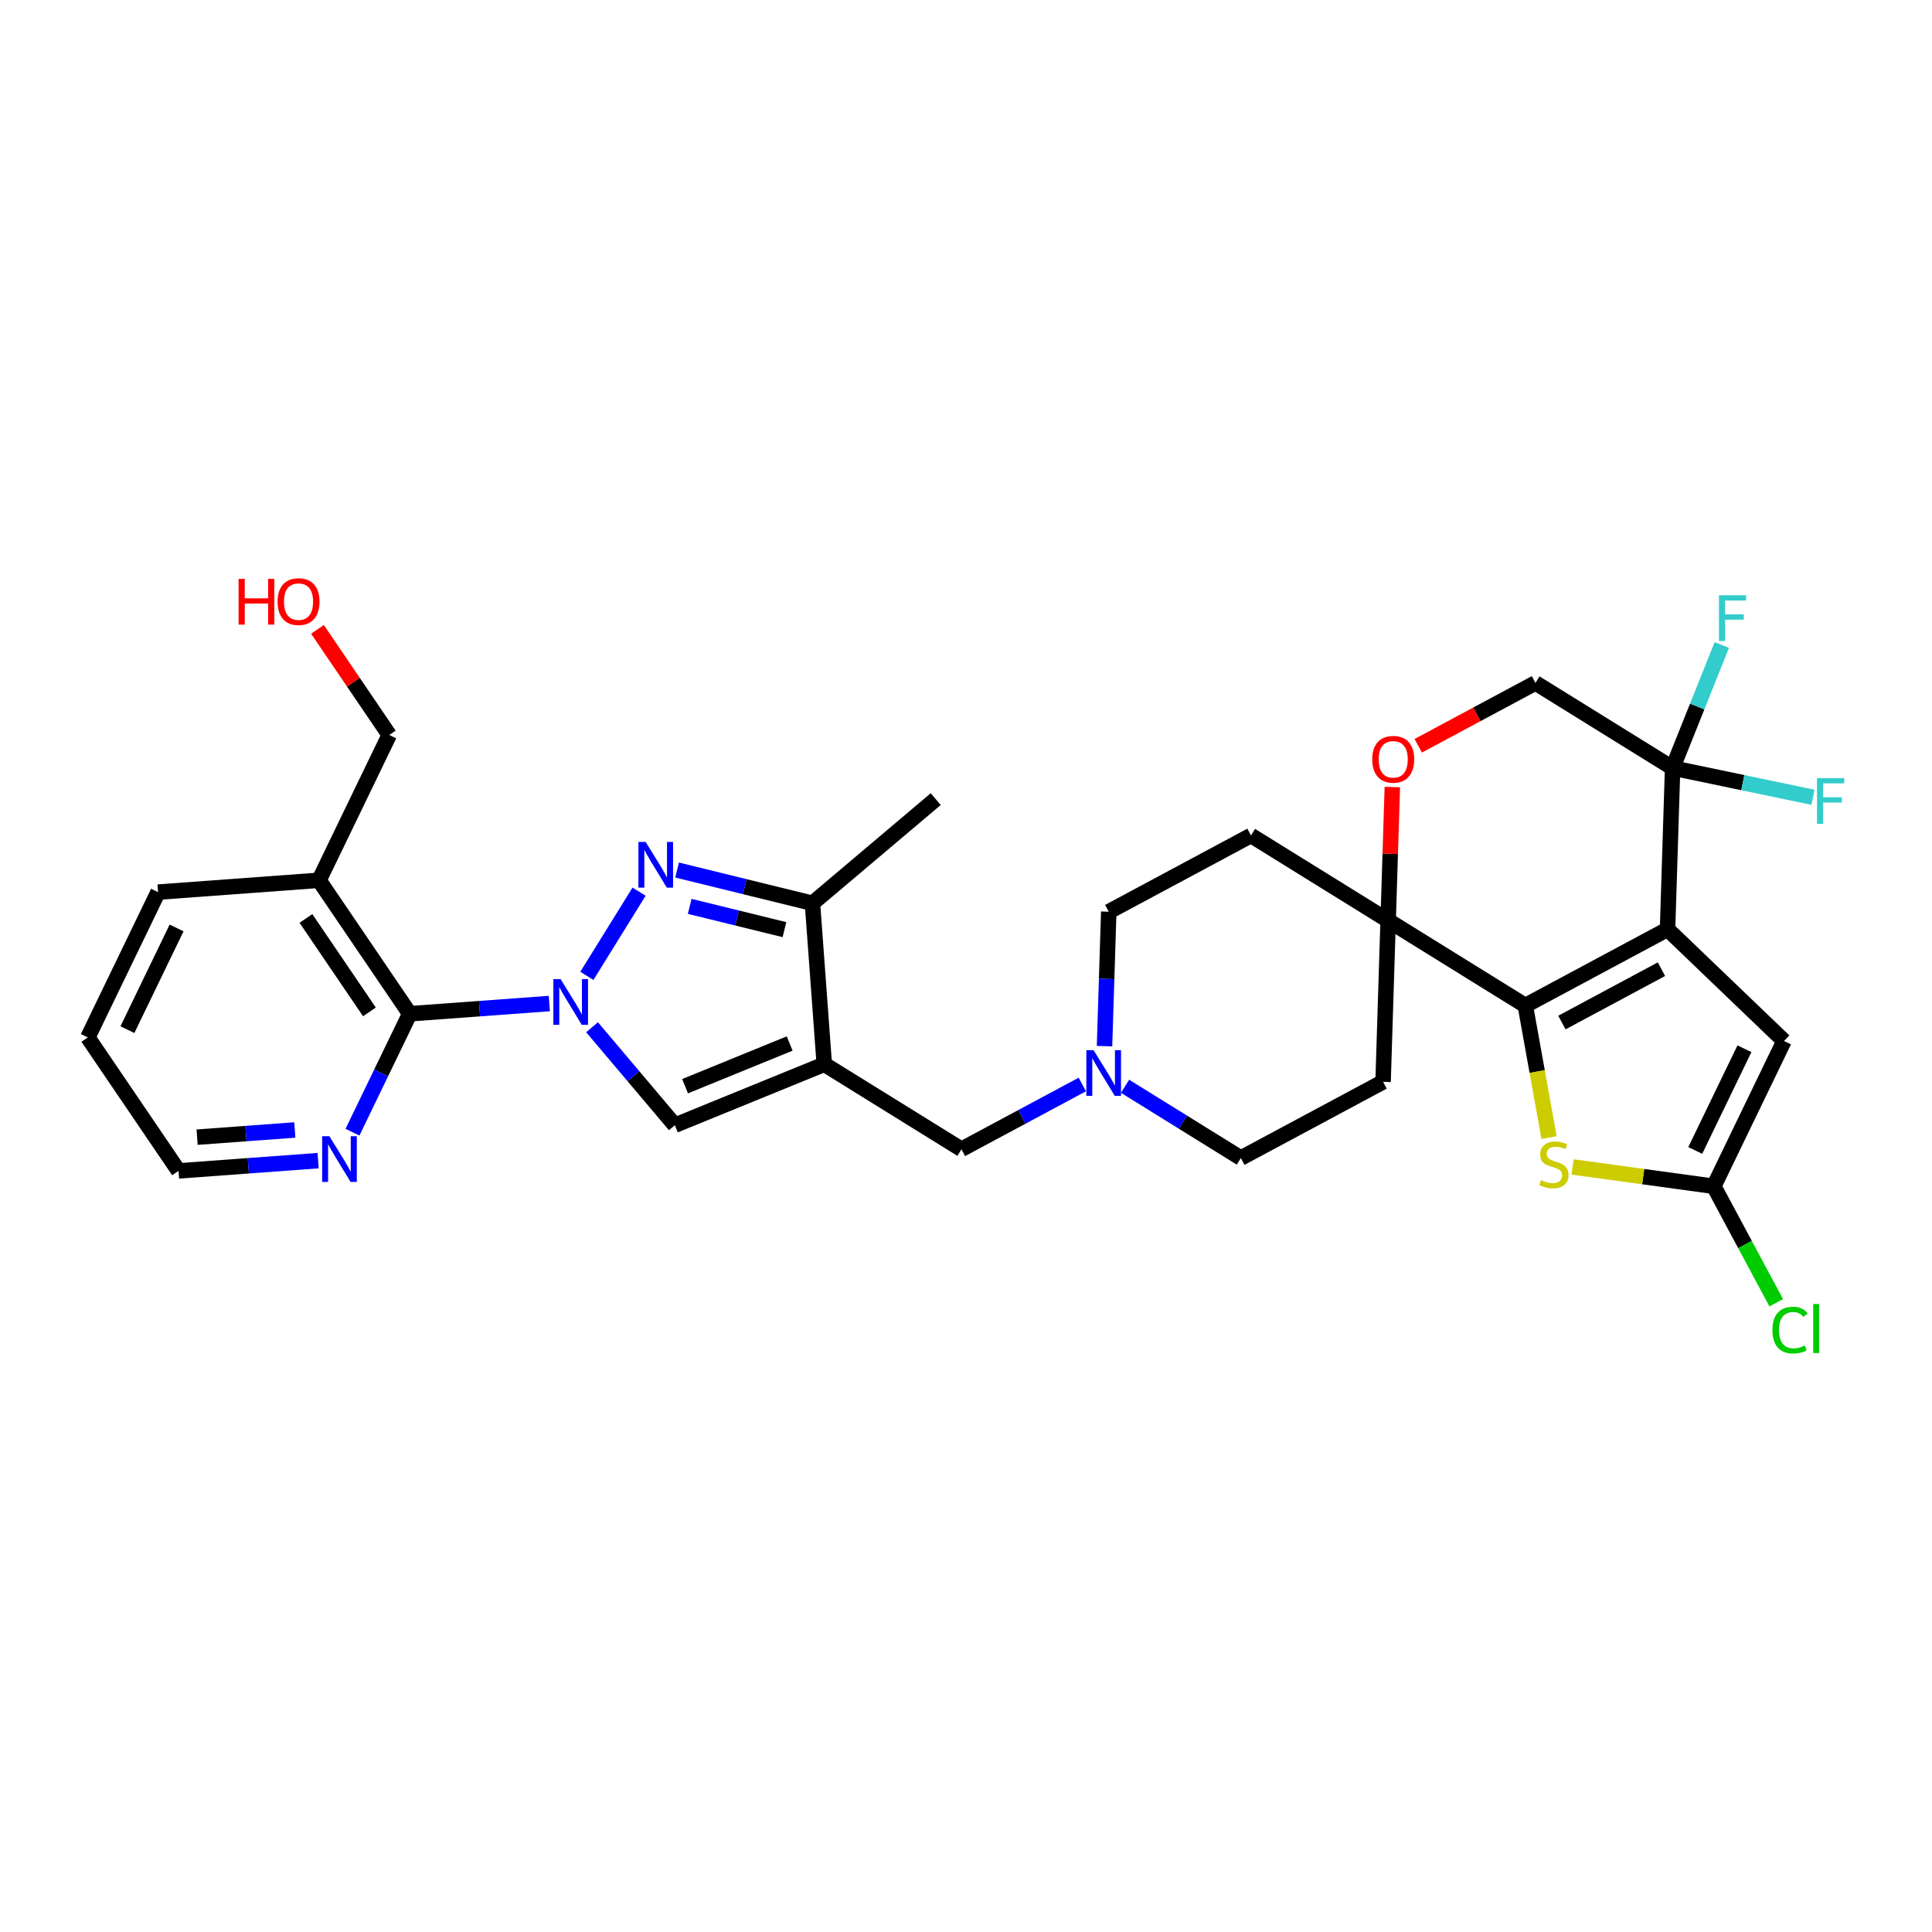 <?xml version='1.0' encoding='iso-8859-1'?>
<svg version='1.1' baseProfile='full'
              xmlns='http://www.w3.org/2000/svg'
                      xmlns:rdkit='http://www.rdkit.org/xml'
                      xmlns:xlink='http://www.w3.org/1999/xlink'
                  xml:space='preserve'
width='250px' height='250px' viewBox='0 0 250 250'>
<!-- END OF HEADER -->
<rect style='opacity:1.0;fill:#FFFFFF;stroke:none' width='250' height='250' x='0' y='0'> </rect>
<path class='bond-0 atom-0 atom-13' d='M 121.083,103.406 L 105.132,116.885' style='fill:none;fill-rule:evenodd;stroke:#000000;stroke-width:2.0px;stroke-linecap:butt;stroke-linejoin:miter;stroke-opacity:1' />
<path class='bond-1 atom-1 atom-2' d='M 11.364,134.241 L 20.453,115.439' style='fill:none;fill-rule:evenodd;stroke:#000000;stroke-width:2.0px;stroke-linecap:butt;stroke-linejoin:miter;stroke-opacity:1' />
<path class='bond-1 atom-1 atom-2' d='M 16.487,133.238 L 22.85,120.077' style='fill:none;fill-rule:evenodd;stroke:#000000;stroke-width:2.0px;stroke-linecap:butt;stroke-linejoin:miter;stroke-opacity:1' />
<path class='bond-2 atom-1 atom-5' d='M 11.364,134.241 L 23.102,151.513' style='fill:none;fill-rule:evenodd;stroke:#000000;stroke-width:2.0px;stroke-linecap:butt;stroke-linejoin:miter;stroke-opacity:1' />
<path class='bond-3 atom-2 atom-14' d='M 20.453,115.439 L 41.281,113.909' style='fill:none;fill-rule:evenodd;stroke:#000000;stroke-width:2.0px;stroke-linecap:butt;stroke-linejoin:miter;stroke-opacity:1' />
<path class='bond-4 atom-3 atom-6' d='M 178.969,139.986 L 160.564,149.854' style='fill:none;fill-rule:evenodd;stroke:#000000;stroke-width:2.0px;stroke-linecap:butt;stroke-linejoin:miter;stroke-opacity:1' />
<path class='bond-5 atom-3 atom-20' d='M 178.969,139.986 L 179.626,119.112' style='fill:none;fill-rule:evenodd;stroke:#000000;stroke-width:2.0px;stroke-linecap:butt;stroke-linejoin:miter;stroke-opacity:1' />
<path class='bond-6 atom-4 atom-7' d='M 161.877,108.108 L 143.472,117.976' style='fill:none;fill-rule:evenodd;stroke:#000000;stroke-width:2.0px;stroke-linecap:butt;stroke-linejoin:miter;stroke-opacity:1' />
<path class='bond-7 atom-4 atom-20' d='M 161.877,108.108 L 179.626,119.112' style='fill:none;fill-rule:evenodd;stroke:#000000;stroke-width:2.0px;stroke-linecap:butt;stroke-linejoin:miter;stroke-opacity:1' />
<path class='bond-8 atom-5 atom-25' d='M 23.102,151.513 L 32.133,150.85' style='fill:none;fill-rule:evenodd;stroke:#000000;stroke-width:2.0px;stroke-linecap:butt;stroke-linejoin:miter;stroke-opacity:1' />
<path class='bond-8 atom-5 atom-25' d='M 32.133,150.85 L 41.165,150.187' style='fill:none;fill-rule:evenodd;stroke:#0000FF;stroke-width:2.0px;stroke-linecap:butt;stroke-linejoin:miter;stroke-opacity:1' />
<path class='bond-8 atom-5 atom-25' d='M 25.505,147.149 L 31.827,146.684' style='fill:none;fill-rule:evenodd;stroke:#000000;stroke-width:2.0px;stroke-linecap:butt;stroke-linejoin:miter;stroke-opacity:1' />
<path class='bond-8 atom-5 atom-25' d='M 31.827,146.684 L 38.149,146.22' style='fill:none;fill-rule:evenodd;stroke:#0000FF;stroke-width:2.0px;stroke-linecap:butt;stroke-linejoin:miter;stroke-opacity:1' />
<path class='bond-9 atom-6 atom-27' d='M 160.564,149.854 L 153.073,145.209' style='fill:none;fill-rule:evenodd;stroke:#000000;stroke-width:2.0px;stroke-linecap:butt;stroke-linejoin:miter;stroke-opacity:1' />
<path class='bond-9 atom-6 atom-27' d='M 153.073,145.209 L 145.581,140.564' style='fill:none;fill-rule:evenodd;stroke:#0000FF;stroke-width:2.0px;stroke-linecap:butt;stroke-linejoin:miter;stroke-opacity:1' />
<path class='bond-10 atom-7 atom-27' d='M 143.472,117.976 L 143.198,126.673' style='fill:none;fill-rule:evenodd;stroke:#000000;stroke-width:2.0px;stroke-linecap:butt;stroke-linejoin:miter;stroke-opacity:1' />
<path class='bond-10 atom-7 atom-27' d='M 143.198,126.673 L 142.925,135.37' style='fill:none;fill-rule:evenodd;stroke:#0000FF;stroke-width:2.0px;stroke-linecap:butt;stroke-linejoin:miter;stroke-opacity:1' />
<path class='bond-11 atom-8 atom-16' d='M 230.852,134.704 L 215.779,120.249' style='fill:none;fill-rule:evenodd;stroke:#000000;stroke-width:2.0px;stroke-linecap:butt;stroke-linejoin:miter;stroke-opacity:1' />
<path class='bond-12 atom-8 atom-17' d='M 230.852,134.704 L 221.763,153.506' style='fill:none;fill-rule:evenodd;stroke:#000000;stroke-width:2.0px;stroke-linecap:butt;stroke-linejoin:miter;stroke-opacity:1' />
<path class='bond-12 atom-8 atom-17' d='M 225.729,135.706 L 219.366,148.867' style='fill:none;fill-rule:evenodd;stroke:#000000;stroke-width:2.0px;stroke-linecap:butt;stroke-linejoin:miter;stroke-opacity:1' />
<path class='bond-13 atom-9 atom-15' d='M 124.411,148.718 L 106.662,137.713' style='fill:none;fill-rule:evenodd;stroke:#000000;stroke-width:2.0px;stroke-linecap:butt;stroke-linejoin:miter;stroke-opacity:1' />
<path class='bond-14 atom-9 atom-27' d='M 124.411,148.718 L 132.231,144.525' style='fill:none;fill-rule:evenodd;stroke:#000000;stroke-width:2.0px;stroke-linecap:butt;stroke-linejoin:miter;stroke-opacity:1' />
<path class='bond-14 atom-9 atom-27' d='M 132.231,144.525 L 140.051,140.332' style='fill:none;fill-rule:evenodd;stroke:#0000FF;stroke-width:2.0px;stroke-linecap:butt;stroke-linejoin:miter;stroke-opacity:1' />
<path class='bond-15 atom-10 atom-15' d='M 87.326,145.604 L 106.662,137.713' style='fill:none;fill-rule:evenodd;stroke:#000000;stroke-width:2.0px;stroke-linecap:butt;stroke-linejoin:miter;stroke-opacity:1' />
<path class='bond-15 atom-10 atom-15' d='M 88.648,140.553 L 102.183,135.029' style='fill:none;fill-rule:evenodd;stroke:#000000;stroke-width:2.0px;stroke-linecap:butt;stroke-linejoin:miter;stroke-opacity:1' />
<path class='bond-16 atom-10 atom-28' d='M 87.326,145.604 L 81.969,139.264' style='fill:none;fill-rule:evenodd;stroke:#000000;stroke-width:2.0px;stroke-linecap:butt;stroke-linejoin:miter;stroke-opacity:1' />
<path class='bond-16 atom-10 atom-28' d='M 81.969,139.264 L 76.612,132.925' style='fill:none;fill-rule:evenodd;stroke:#0000FF;stroke-width:2.0px;stroke-linecap:butt;stroke-linejoin:miter;stroke-opacity:1' />
<path class='bond-17 atom-11 atom-14' d='M 50.37,95.107 L 41.281,113.909' style='fill:none;fill-rule:evenodd;stroke:#000000;stroke-width:2.0px;stroke-linecap:butt;stroke-linejoin:miter;stroke-opacity:1' />
<path class='bond-18 atom-11 atom-29' d='M 50.37,95.107 L 45.726,88.273' style='fill:none;fill-rule:evenodd;stroke:#000000;stroke-width:2.0px;stroke-linecap:butt;stroke-linejoin:miter;stroke-opacity:1' />
<path class='bond-18 atom-11 atom-29' d='M 45.726,88.273 L 41.081,81.439' style='fill:none;fill-rule:evenodd;stroke:#FF0000;stroke-width:2.0px;stroke-linecap:butt;stroke-linejoin:miter;stroke-opacity:1' />
<path class='bond-19 atom-12 atom-21' d='M 198.687,88.371 L 216.436,99.376' style='fill:none;fill-rule:evenodd;stroke:#000000;stroke-width:2.0px;stroke-linecap:butt;stroke-linejoin:miter;stroke-opacity:1' />
<path class='bond-20 atom-12 atom-30' d='M 198.687,88.371 L 191.103,92.437' style='fill:none;fill-rule:evenodd;stroke:#000000;stroke-width:2.0px;stroke-linecap:butt;stroke-linejoin:miter;stroke-opacity:1' />
<path class='bond-20 atom-12 atom-30' d='M 191.103,92.437 L 183.519,96.503' style='fill:none;fill-rule:evenodd;stroke:#FF0000;stroke-width:2.0px;stroke-linecap:butt;stroke-linejoin:miter;stroke-opacity:1' />
<path class='bond-21 atom-13 atom-15' d='M 105.132,116.885 L 106.662,137.713' style='fill:none;fill-rule:evenodd;stroke:#000000;stroke-width:2.0px;stroke-linecap:butt;stroke-linejoin:miter;stroke-opacity:1' />
<path class='bond-22 atom-13 atom-26' d='M 105.132,116.885 L 96.374,114.734' style='fill:none;fill-rule:evenodd;stroke:#000000;stroke-width:2.0px;stroke-linecap:butt;stroke-linejoin:miter;stroke-opacity:1' />
<path class='bond-22 atom-13 atom-26' d='M 96.374,114.734 L 87.617,112.583' style='fill:none;fill-rule:evenodd;stroke:#0000FF;stroke-width:2.0px;stroke-linecap:butt;stroke-linejoin:miter;stroke-opacity:1' />
<path class='bond-22 atom-13 atom-26' d='M 101.509,120.296 L 95.378,118.79' style='fill:none;fill-rule:evenodd;stroke:#000000;stroke-width:2.0px;stroke-linecap:butt;stroke-linejoin:miter;stroke-opacity:1' />
<path class='bond-22 atom-13 atom-26' d='M 95.378,118.79 L 89.248,117.284' style='fill:none;fill-rule:evenodd;stroke:#0000FF;stroke-width:2.0px;stroke-linecap:butt;stroke-linejoin:miter;stroke-opacity:1' />
<path class='bond-23 atom-14 atom-19' d='M 41.281,113.909 L 53.019,131.182' style='fill:none;fill-rule:evenodd;stroke:#000000;stroke-width:2.0px;stroke-linecap:butt;stroke-linejoin:miter;stroke-opacity:1' />
<path class='bond-23 atom-14 atom-19' d='M 39.587,118.848 L 47.804,130.939' style='fill:none;fill-rule:evenodd;stroke:#000000;stroke-width:2.0px;stroke-linecap:butt;stroke-linejoin:miter;stroke-opacity:1' />
<path class='bond-24 atom-16 atom-18' d='M 215.779,120.249 L 197.374,130.117' style='fill:none;fill-rule:evenodd;stroke:#000000;stroke-width:2.0px;stroke-linecap:butt;stroke-linejoin:miter;stroke-opacity:1' />
<path class='bond-24 atom-16 atom-18' d='M 214.992,125.41 L 202.109,132.318' style='fill:none;fill-rule:evenodd;stroke:#000000;stroke-width:2.0px;stroke-linecap:butt;stroke-linejoin:miter;stroke-opacity:1' />
<path class='bond-25 atom-16 atom-21' d='M 215.779,120.249 L 216.436,99.376' style='fill:none;fill-rule:evenodd;stroke:#000000;stroke-width:2.0px;stroke-linecap:butt;stroke-linejoin:miter;stroke-opacity:1' />
<path class='bond-26 atom-17 atom-22' d='M 221.763,153.506 L 225.804,161.042' style='fill:none;fill-rule:evenodd;stroke:#000000;stroke-width:2.0px;stroke-linecap:butt;stroke-linejoin:miter;stroke-opacity:1' />
<path class='bond-26 atom-17 atom-22' d='M 225.804,161.042 L 229.844,168.578' style='fill:none;fill-rule:evenodd;stroke:#00CC00;stroke-width:2.0px;stroke-linecap:butt;stroke-linejoin:miter;stroke-opacity:1' />
<path class='bond-27 atom-17 atom-31' d='M 221.763,153.506 L 212.627,152.254' style='fill:none;fill-rule:evenodd;stroke:#000000;stroke-width:2.0px;stroke-linecap:butt;stroke-linejoin:miter;stroke-opacity:1' />
<path class='bond-27 atom-17 atom-31' d='M 212.627,152.254 L 203.491,151.002' style='fill:none;fill-rule:evenodd;stroke:#CCCC00;stroke-width:2.0px;stroke-linecap:butt;stroke-linejoin:miter;stroke-opacity:1' />
<path class='bond-28 atom-18 atom-20' d='M 197.374,130.117 L 179.626,119.112' style='fill:none;fill-rule:evenodd;stroke:#000000;stroke-width:2.0px;stroke-linecap:butt;stroke-linejoin:miter;stroke-opacity:1' />
<path class='bond-29 atom-18 atom-31' d='M 197.374,130.117 L 198.911,138.659' style='fill:none;fill-rule:evenodd;stroke:#000000;stroke-width:2.0px;stroke-linecap:butt;stroke-linejoin:miter;stroke-opacity:1' />
<path class='bond-29 atom-18 atom-31' d='M 198.911,138.659 L 200.448,147.2' style='fill:none;fill-rule:evenodd;stroke:#CCCC00;stroke-width:2.0px;stroke-linecap:butt;stroke-linejoin:miter;stroke-opacity:1' />
<path class='bond-30 atom-19 atom-25' d='M 53.019,131.182 L 49.315,138.843' style='fill:none;fill-rule:evenodd;stroke:#000000;stroke-width:2.0px;stroke-linecap:butt;stroke-linejoin:miter;stroke-opacity:1' />
<path class='bond-30 atom-19 atom-25' d='M 49.315,138.843 L 45.611,146.505' style='fill:none;fill-rule:evenodd;stroke:#0000FF;stroke-width:2.0px;stroke-linecap:butt;stroke-linejoin:miter;stroke-opacity:1' />
<path class='bond-31 atom-19 atom-28' d='M 53.019,131.182 L 62.05,130.519' style='fill:none;fill-rule:evenodd;stroke:#000000;stroke-width:2.0px;stroke-linecap:butt;stroke-linejoin:miter;stroke-opacity:1' />
<path class='bond-31 atom-19 atom-28' d='M 62.05,130.519 L 71.082,129.856' style='fill:none;fill-rule:evenodd;stroke:#0000FF;stroke-width:2.0px;stroke-linecap:butt;stroke-linejoin:miter;stroke-opacity:1' />
<path class='bond-32 atom-20 atom-30' d='M 179.626,119.112 L 179.897,110.478' style='fill:none;fill-rule:evenodd;stroke:#000000;stroke-width:2.0px;stroke-linecap:butt;stroke-linejoin:miter;stroke-opacity:1' />
<path class='bond-32 atom-20 atom-30' d='M 179.897,110.478 L 180.168,101.844' style='fill:none;fill-rule:evenodd;stroke:#FF0000;stroke-width:2.0px;stroke-linecap:butt;stroke-linejoin:miter;stroke-opacity:1' />
<path class='bond-33 atom-21 atom-23' d='M 216.436,99.376 L 219.618,91.42' style='fill:none;fill-rule:evenodd;stroke:#000000;stroke-width:2.0px;stroke-linecap:butt;stroke-linejoin:miter;stroke-opacity:1' />
<path class='bond-33 atom-21 atom-23' d='M 219.618,91.42 L 222.8,83.465' style='fill:none;fill-rule:evenodd;stroke:#33CCCC;stroke-width:2.0px;stroke-linecap:butt;stroke-linejoin:miter;stroke-opacity:1' />
<path class='bond-34 atom-21 atom-24' d='M 216.436,99.376 L 225.517,101.273' style='fill:none;fill-rule:evenodd;stroke:#000000;stroke-width:2.0px;stroke-linecap:butt;stroke-linejoin:miter;stroke-opacity:1' />
<path class='bond-34 atom-21 atom-24' d='M 225.517,101.273 L 234.597,103.17' style='fill:none;fill-rule:evenodd;stroke:#33CCCC;stroke-width:2.0px;stroke-linecap:butt;stroke-linejoin:miter;stroke-opacity:1' />
<path class='bond-35 atom-26 atom-28' d='M 82.694,115.383 L 75.94,126.276' style='fill:none;fill-rule:evenodd;stroke:#0000FF;stroke-width:2.0px;stroke-linecap:butt;stroke-linejoin:miter;stroke-opacity:1' />
<path  class='atom-22' d='M 229.351 172.115
Q 229.351 170.645, 230.036 169.876
Q 230.729 169.1, 232.041 169.1
Q 233.26 169.1, 233.912 169.96
L 233.361 170.411
Q 232.884 169.785, 232.041 169.785
Q 231.147 169.785, 230.671 170.386
Q 230.203 170.979, 230.203 172.115
Q 230.203 173.285, 230.688 173.886
Q 231.18 174.488, 232.133 174.488
Q 232.784 174.488, 233.544 174.095
L 233.778 174.722
Q 233.469 174.922, 233.001 175.039
Q 232.534 175.156, 232.016 175.156
Q 230.729 175.156, 230.036 174.371
Q 229.351 173.585, 229.351 172.115
' fill='#00CC00'/>
<path  class='atom-22' d='M 234.63 168.74
L 235.399 168.74
L 235.399 175.081
L 234.63 175.081
L 234.63 168.74
' fill='#00CC00'/>
<path  class='atom-23' d='M 222.433 77.028
L 225.95 77.028
L 225.95 77.705
L 223.226 77.705
L 223.226 79.501
L 225.649 79.501
L 225.649 80.186
L 223.226 80.186
L 223.226 82.942
L 222.433 82.942
L 222.433 77.028
' fill='#33CCCC'/>
<path  class='atom-24' d='M 235.12 100.689
L 238.636 100.689
L 238.636 101.366
L 235.913 101.366
L 235.913 103.162
L 238.336 103.162
L 238.336 103.847
L 235.913 103.847
L 235.913 106.603
L 235.12 106.603
L 235.12 100.689
' fill='#33CCCC'/>
<path  class='atom-25' d='M 42.622 147.027
L 44.56 150.159
Q 44.752 150.468, 45.062 151.028
Q 45.37 151.588, 45.387 151.621
L 45.387 147.027
L 46.172 147.027
L 46.172 152.941
L 45.362 152.941
L 43.282 149.516
Q 43.04 149.115, 42.781 148.656
Q 42.53 148.196, 42.455 148.054
L 42.455 152.941
L 41.687 152.941
L 41.687 147.027
L 42.622 147.027
' fill='#0000FF'/>
<path  class='atom-26' d='M 83.544 108.947
L 85.482 112.079
Q 85.674 112.388, 85.984 112.948
Q 86.293 113.508, 86.309 113.541
L 86.309 108.947
L 87.094 108.947
L 87.094 114.861
L 86.284 114.861
L 84.204 111.436
Q 83.962 111.035, 83.703 110.575
Q 83.452 110.116, 83.377 109.974
L 83.377 114.861
L 82.609 114.861
L 82.609 108.947
L 83.544 108.947
' fill='#0000FF'/>
<path  class='atom-27' d='M 141.508 135.892
L 143.446 139.025
Q 143.638 139.334, 143.948 139.894
Q 144.257 140.453, 144.273 140.487
L 144.273 135.892
L 145.059 135.892
L 145.059 141.807
L 144.248 141.807
L 142.168 138.382
Q 141.926 137.981, 141.667 137.521
Q 141.416 137.062, 141.341 136.92
L 141.341 141.807
L 140.573 141.807
L 140.573 135.892
L 141.508 135.892
' fill='#0000FF'/>
<path  class='atom-28' d='M 72.539 126.695
L 74.477 129.828
Q 74.669 130.137, 74.978 130.697
Q 75.288 131.256, 75.304 131.29
L 75.304 126.695
L 76.09 126.695
L 76.09 132.61
L 75.279 132.61
L 73.199 129.185
Q 72.957 128.784, 72.698 128.324
Q 72.447 127.865, 72.372 127.723
L 72.372 132.61
L 71.604 132.61
L 71.604 126.695
L 72.539 126.695
' fill='#0000FF'/>
<path  class='atom-29' d='M 30.871 74.911
L 31.673 74.911
L 31.673 77.425
L 34.697 77.425
L 34.697 74.911
L 35.499 74.911
L 35.499 80.825
L 34.697 80.825
L 34.697 78.094
L 31.673 78.094
L 31.673 80.825
L 30.871 80.825
L 30.871 74.911
' fill='#FF0000'/>
<path  class='atom-29' d='M 35.917 77.851
Q 35.917 76.431, 36.619 75.638
Q 37.32 74.844, 38.632 74.844
Q 39.943 74.844, 40.645 75.638
Q 41.347 76.431, 41.347 77.851
Q 41.347 79.288, 40.637 80.107
Q 39.927 80.917, 38.632 80.917
Q 37.329 80.917, 36.619 80.107
Q 35.917 79.296, 35.917 77.851
M 38.632 80.249
Q 39.534 80.249, 40.019 79.647
Q 40.511 79.038, 40.511 77.851
Q 40.511 76.69, 40.019 76.106
Q 39.534 75.512, 38.632 75.512
Q 37.73 75.512, 37.237 76.097
Q 36.752 76.682, 36.752 77.851
Q 36.752 79.046, 37.237 79.647
Q 37.73 80.249, 38.632 80.249
' fill='#FF0000'/>
<path  class='atom-30' d='M 177.567 98.256
Q 177.567 96.836, 178.269 96.042
Q 178.97 95.249, 180.282 95.249
Q 181.593 95.249, 182.295 96.042
Q 182.997 96.836, 182.997 98.256
Q 182.997 99.693, 182.287 100.511
Q 181.577 101.322, 180.282 101.322
Q 178.979 101.322, 178.269 100.511
Q 177.567 99.701, 177.567 98.256
M 180.282 100.653
Q 181.184 100.653, 181.668 100.052
Q 182.161 99.442, 182.161 98.256
Q 182.161 97.095, 181.668 96.51
Q 181.184 95.917, 180.282 95.917
Q 179.38 95.917, 178.887 96.501
Q 178.402 97.086, 178.402 98.256
Q 178.402 99.45, 178.887 100.052
Q 179.38 100.653, 180.282 100.653
' fill='#FF0000'/>
<path  class='atom-31' d='M 199.402 152.701
Q 199.469 152.726, 199.744 152.843
Q 200.02 152.96, 200.321 153.035
Q 200.63 153.102, 200.93 153.102
Q 201.49 153.102, 201.816 152.835
Q 202.142 152.559, 202.142 152.083
Q 202.142 151.757, 201.975 151.557
Q 201.816 151.356, 201.565 151.248
Q 201.315 151.139, 200.897 151.014
Q 200.371 150.855, 200.053 150.705
Q 199.744 150.554, 199.519 150.237
Q 199.302 149.919, 199.302 149.385
Q 199.302 148.641, 199.803 148.182
Q 200.312 147.722, 201.315 147.722
Q 202 147.722, 202.777 148.048
L 202.584 148.691
Q 201.874 148.399, 201.34 148.399
Q 200.763 148.399, 200.446 148.641
Q 200.129 148.875, 200.137 149.284
Q 200.137 149.602, 200.296 149.794
Q 200.463 149.986, 200.697 150.095
Q 200.939 150.203, 201.34 150.329
Q 201.874 150.496, 202.192 150.663
Q 202.509 150.83, 202.735 151.172
Q 202.969 151.507, 202.969 152.083
Q 202.969 152.902, 202.417 153.344
Q 201.874 153.779, 200.964 153.779
Q 200.438 153.779, 200.037 153.662
Q 199.644 153.553, 199.176 153.361
L 199.402 152.701
' fill='#CCCC00'/>
</svg>
